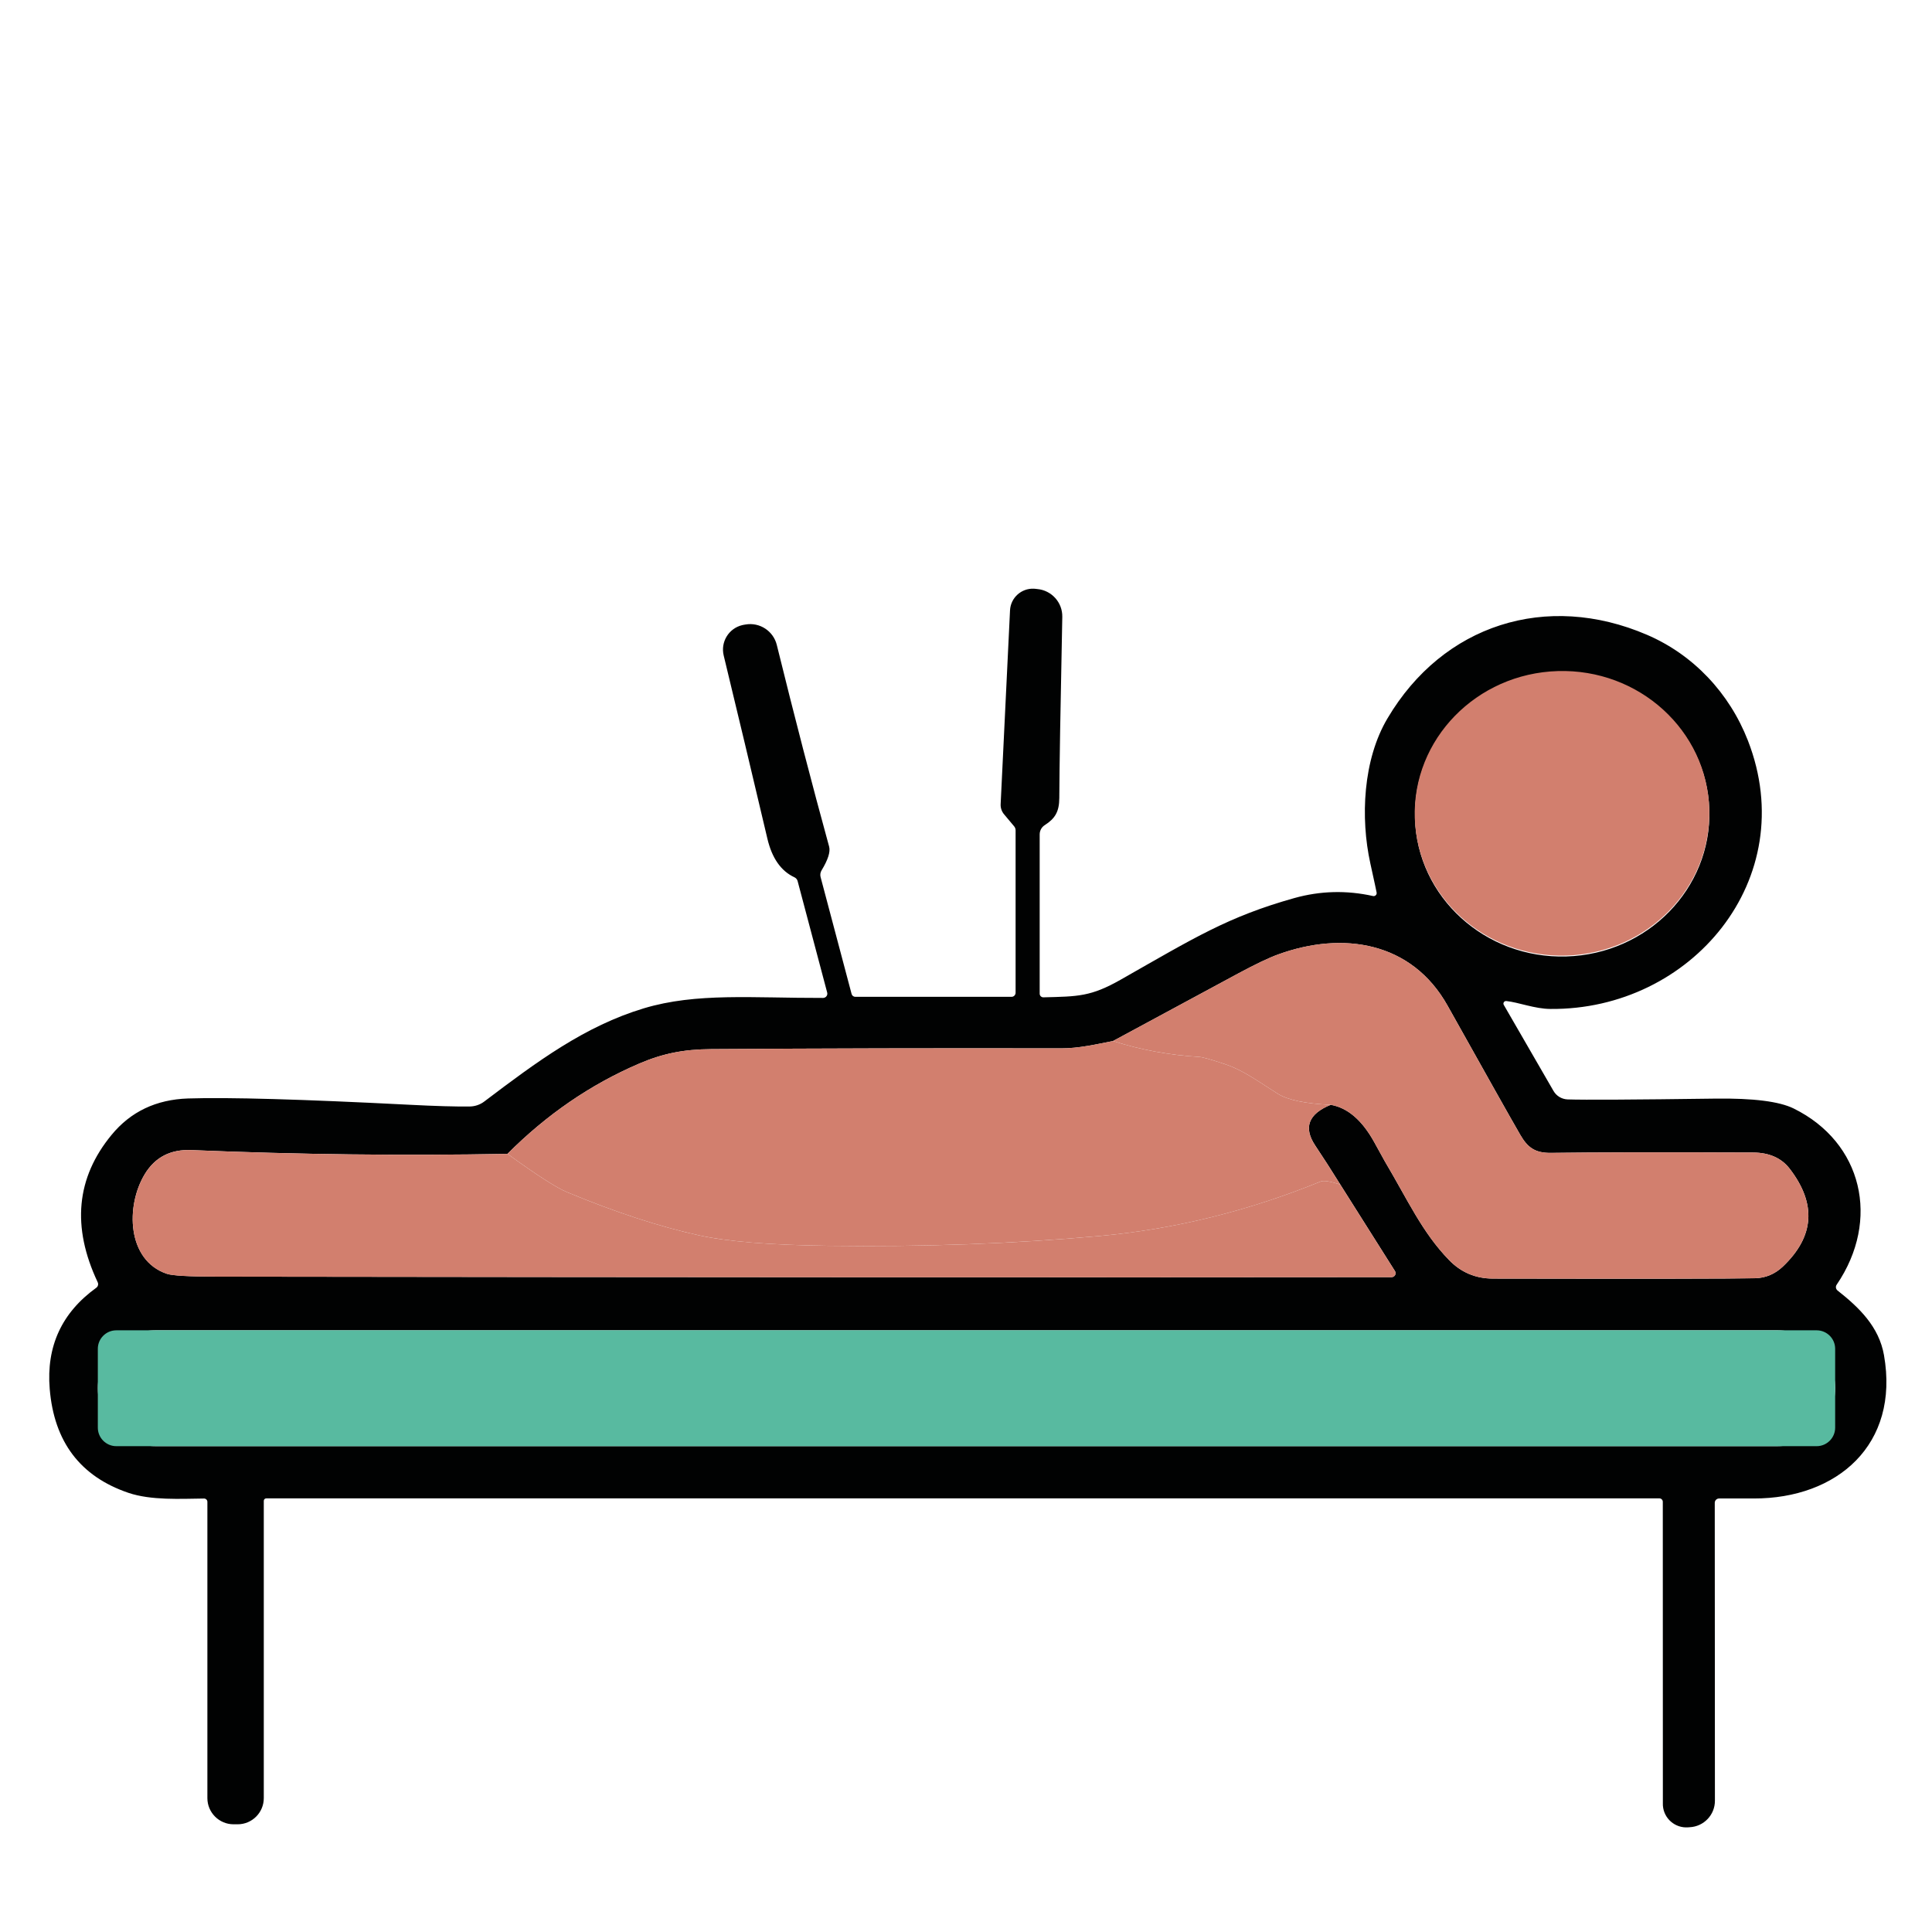 <?xml version="1.0" encoding="utf-8"?>
<!-- Generator: Adobe Illustrator 16.0.0, SVG Export Plug-In . SVG Version: 6.00 Build 0)  -->
<!DOCTYPE svg PUBLIC "-//W3C//DTD SVG 1.1//EN" "http://www.w3.org/Graphics/SVG/1.1/DTD/svg11.dtd">
<svg version="1.1" xmlns="http://www.w3.org/2000/svg" xmlns:xlink="http://www.w3.org/1999/xlink" x="0px" y="0px" width="88px"
	 height="88px" viewBox="0 0 88 88" enable-background="new 0 0 88 88" xml:space="preserve">
<g id="Calque_1" display="none">
	<path display="inline" fill="#010202" d="M49.952,13.904c0,4.929-3.997,8.925-8.926,8.925c-4.928,0-8.924-3.996-8.924-8.925
		c0-4.929,3.996-8.924,8.924-8.924l0,0C45.955,4.979,49.952,8.975,49.952,13.904L49.952,13.904z M39.999,7.759
		c-3.352,0.549-5.617,3.748-5.062,7.146c0.557,3.398,3.725,5.706,7.077,5.158c3.353-0.549,5.616-3.748,5.06-7.146
		C46.52,9.519,43.351,7.21,39.999,7.759z"/>
	
		<ellipse transform="matrix(-0.987 0.162 -0.162 -0.987 83.721 21.01)" display="inline" fill="#D27F6E" cx="41.006" cy="13.911" rx="6.149" ry="6.234"/>
	<path display="inline" fill="#010202" d="M69.029,56.354c-0.045-0.028-0.104-0.019-0.133,0.026
		c-0.019,0.025-0.021,0.057-0.01,0.086l1.709,5.221c0.046,0.143,0.177,0.24,0.325,0.24c4.71-0.004,8.113-0.002,10.211,0.003
		c2.653,0.008,4.214,1.959,4.304,4.486c0.061,1.87,0,3.313-1.363,4.628c-1.128,1.089-2.45,1.567-3.966,1.434
		c-0.063-0.004-0.116,0.04-0.121,0.101c0,0.005-0.002,0.008-0.002,0.011v9.437c0,0.683-0.551,1.233-1.231,1.233l0,0h-0.179
		c-0.688,0-1.246-0.559-1.246-1.246l0,0v-9.351c0-0.088-0.071-0.157-0.158-0.157l0,0h-3.163c-0.178,0-0.325,0.138-0.336,0.314
		c-0.151,2.304-1.163,3.974-3.034,5.012c-1.288,0.716-2.581,0.866-3.881,0.456c-2.745-0.863-3.843-3.029-4.97-5.628
		c-0.05-0.107-0.158-0.178-0.277-0.178H12.053c-0.065,0-0.118,0.053-0.118,0.117l0,0v9.401c0,0.685-0.554,1.237-1.235,1.237h-0.115
		c-0.684,0-1.239-0.553-1.239-1.237v-9.338c0-0.094-0.077-0.171-0.172-0.171l0,0h-2.48c-0.077,0-0.152-0.009-0.226-0.023
		c-1.666-0.381-2.844-1.244-3.534-2.587c-0.348-0.677-0.511-2.103-0.493-4.277c0.029-3.624,0.051-5.687,0.067-6.178
		c0.175-5.821,5.005-9.556,10.649-9.579c0.107-0.002,0.193-0.086,0.192-0.192c0-0.012-0.001-0.022-0.003-0.035
		c-0.048-0.264-0.115-0.56-0.204-0.882c-0.58-2.155-0.289-4.723,0.368-6.492c0.993-2.661,2.335-6.067,4.027-10.216
		c0.785-1.927,1.604-3.634,2.457-5.121c2.673-4.658,7.491-7.203,12.681-5.373c2.109,0.745,3.882,1.988,5.32,3.73
		c2.875,3.486,5.652,6.89,8.329,10.209c0.352,0.435,0.813,0.741,1.387,0.918c2.908,0.908,5.118,1.644,6.634,2.208
		c2.97,1.1,4.766,4.316,2.983,7.223c-0.054,0.086-0.026,0.198,0.062,0.252c0.021,0.013,0.044,0.021,0.066,0.024
		c3.005,0.46,5.714,1.601,7.728,3.935c0.053,0.066,0.147,0.075,0.214,0.023c0.042-0.038,0.063-0.093,0.054-0.146
		c-0.91-5.145,3.324-10.284,8.484-10.521c3.068-0.142,6.122,1.09,7.908,3.551c2.293,3.155,2.666,7.411,0.495,10.685
		C79.269,58.255,73.714,59.292,69.029,56.354z M33.271,38.051l-2.903-3.452c-0.44-0.526-0.401-1.302,0.091-1.779l0.051-0.044
		c0.443-0.446,1.165-0.444,1.61,0c0.026,0.025,0.051,0.052,0.073,0.081c2.273,2.76,4.278,5.231,6.015,7.413
		c1.391,1.741,2.495,2.675,4.463,3.256c3.062,0.91,6.137,1.751,9.227,2.525c1.295,0.326,2.295-0.014,3.003-1.017
		c1.463-2.076-0.492-3.948-2.395-4.502c-1.835-0.536-3.602-1.072-5.303-1.61c-1.208-0.383-2.063-0.881-2.565-1.496
		c-2.753-3.386-5.013-6.172-6.78-8.36c-1.56-1.931-2.601-3.113-3.125-3.55c-1.931-1.606-4.942-2.545-7.366-1.783
		c-2.906,0.918-4.874,3.456-6.086,6.214c-1.179,2.688-2.799,6.67-4.86,11.945c-1.001,2.559-1.08,5.133-0.233,7.725
		c0.052,0.161,0.204,0.269,0.375,0.265L27.826,49.6c0.271-0.004,0.516-0.165,0.631-0.413l4.887-10.585
		C33.429,38.421,33.4,38.206,33.271,38.051z M35.35,40.785c-0.045-0.06-0.129-0.072-0.189-0.029
		c-0.016,0.011-0.028,0.025-0.038,0.043c-1.484,2.706-2.743,5.529-3.772,8.468c-0.024,0.07,0.014,0.146,0.082,0.171
		c0.021,0.007,0.042,0.008,0.063,0.004c1.845-0.289,3.276-0.604,4.293-0.942c4.102-1.356,6.29-2.077,6.565-2.162
		c0.102-0.028,0.163-0.134,0.135-0.236c-0.021-0.082-0.094-0.141-0.18-0.143C39.329,45.773,36.933,42.986,35.35,40.785z
		 M81.321,48.673c0-3.729-3.023-6.753-6.754-6.753s-6.755,3.024-6.755,6.753l0,0c0,3.729,3.024,6.755,6.755,6.755l0,0
		C78.298,55.428,81.321,52.402,81.321,48.673z M57.006,61.66l-1.561-3.537c-0.27-0.609,0-1.323,0.605-1.603l0.108-0.051
		c0.566-0.287,1.26-0.059,1.547,0.51c0.012,0.022,0.022,0.045,0.032,0.068c2.261,5.272,4.598,10.569,7.006,15.886
		c0.454,0.999,0.945,1.711,1.478,2.136c1.454,1.146,3.013,1.111,4.21-0.245c1.069-1.208,0.457-3.929-0.013-5.465
		c-1.579-5.185-2.742-8.806-3.486-10.864c-0.816-2.251-1.508-3.865-2.084-4.847c-1.889-3.228-4.792-4.947-8.714-5.16
		c-0.541-0.03-1.897,0.021-4.07,0.151c-0.073,0.004-0.148-0.002-0.223-0.017l-4.665-1.006c-0.478-0.104-0.979-0.069-1.438,0.098
		c-3.78,1.381-7.613,2.613-11.499,3.702c-2.17,0.609-4.274,0.78-6.359,0.775c-3.976-0.006-8.839,0.058-14.588,0.193
		c-4.732,0.112-8.111,2.634-8.138,7.713c-0.005,0.599,0.004,1.168,0.026,1.708c0.004,0.086,0.076,0.154,0.163,0.154H56.81
		c0.117,0,0.214-0.093,0.215-0.211C57.024,61.72,57.02,61.688,57.006,61.66z M5.148,64.625c-0.066,1.537-0.06,2.678,0.017,3.425
		c0.126,1.223,0.756,1.833,1.89,1.832c19.975-0.024,37.724-0.021,53.245,0.012c0.101-0.003,0.182-0.083,0.181-0.182
		c0-0.024-0.006-0.05-0.017-0.073l-2.127-4.815c-0.078-0.181-0.256-0.297-0.454-0.297H5.249C5.194,64.526,5.15,64.568,5.148,64.625z
		 M71.576,64.739l1.614,4.942c0.043,0.128,0.164,0.216,0.3,0.216c2.847-0.009,5.14-0.013,6.877-0.016
		c1.383,0,2.328-0.446,2.387-1.859c0.069-1.558,0.234-3.496-1.555-3.493c-3.894,0.005-7.046-0.005-9.448-0.029
		c-0.101-0.001-0.183,0.079-0.184,0.18C71.567,64.699,71.571,64.72,71.576,64.739z"/>
	<path display="inline" fill="#D27F6E" d="M33.345,38.602l-4.887,10.585c-0.115,0.248-0.36,0.409-0.631,0.413l-11.263,0.282
		c-0.17,0.004-0.323-0.104-0.375-0.265c-0.847-2.592-0.769-5.167,0.233-7.725c2.061-5.275,3.681-9.257,4.86-11.945
		c1.212-2.758,3.18-5.296,6.086-6.214c2.424-0.762,5.435,0.177,7.366,1.783c0.524,0.437,1.565,1.619,3.125,3.55
		c1.767,2.188,4.027,4.974,6.78,8.36c0.503,0.615,1.357,1.113,2.565,1.496c1.701,0.538,3.468,1.074,5.303,1.61
		c1.902,0.554,3.857,2.427,2.395,4.502c-0.708,1.003-1.708,1.343-3.003,1.017c-3.09-0.774-6.165-1.616-9.227-2.525
		c-1.968-0.581-3.072-1.515-4.463-3.256c-1.736-2.182-3.742-4.652-6.015-7.413c-0.402-0.486-1.119-0.555-1.603-0.155
		c-0.028,0.024-0.055,0.048-0.081,0.074l-0.051,0.044c-0.493,0.477-0.532,1.253-0.091,1.779l2.903,3.452
		C33.4,38.206,33.429,38.421,33.345,38.602z"/>
	<circle display="inline" fill="#58BAA0" cx="74.567" cy="48.674" r="6.754"/>
	<path display="inline" fill="#58BAA0" d="M56.81,61.961H5.344c-0.087,0-0.158-0.068-0.163-0.154
		c-0.022-0.54-0.031-1.109-0.026-1.708c0.026-5.079,3.406-7.601,8.138-7.713c5.75-0.136,10.612-0.199,14.588-0.193
		c2.085,0.005,4.188-0.166,6.359-0.775c3.886-1.089,7.718-2.321,11.499-3.702c0.46-0.167,0.961-0.202,1.438-0.098l4.665,1.006
		c0.074,0.015,0.149,0.021,0.223,0.017c2.173-0.131,3.529-0.182,4.07-0.151c3.922,0.213,6.825,1.933,8.714,5.16
		c0.576,0.981,1.268,2.596,2.084,4.847c0.744,2.059,1.907,5.68,3.486,10.864c0.47,1.536,1.082,4.257,0.013,5.465
		c-1.197,1.356-2.756,1.392-4.21,0.245c-0.532-0.425-1.023-1.137-1.478-2.136c-2.408-5.316-4.745-10.613-7.006-15.886
		c-0.252-0.586-0.929-0.859-1.512-0.609c-0.023,0.011-0.047,0.021-0.067,0.031l-0.108,0.051c-0.605,0.279-0.875,0.993-0.605,1.603
		l1.561,3.537c0.047,0.107,0.001,0.233-0.106,0.282C56.871,61.956,56.84,61.961,56.81,61.961z"/>
	<path display="inline" fill="#223D4B" d="M5.148,64.625c0.002-0.057,0.046-0.099,0.101-0.099h52.634
		c0.198,0,0.376,0.116,0.454,0.297l2.127,4.815c0.041,0.09,0,0.198-0.091,0.238c-0.024,0.01-0.047,0.017-0.073,0.017
		c-15.521-0.032-33.271-0.036-53.245-0.012c-1.134,0.001-1.764-0.609-1.89-1.832C5.088,67.303,5.082,66.162,5.148,64.625z"/>
	<path display="inline" fill="#223D4B" d="M71.576,64.739c-0.031-0.096,0.021-0.199,0.115-0.23c0.02-0.007,0.04-0.009,0.06-0.009
		c2.402,0.024,5.555,0.034,9.448,0.029c1.789-0.003,1.624,1.936,1.555,3.493c-0.059,1.413-1.004,1.859-2.387,1.859
		c-1.737,0.003-4.03,0.007-6.877,0.016c-0.136,0-0.257-0.088-0.3-0.216L71.576,64.739z"/>
</g>
<g id="Calque_2" display="none">
	<path display="inline" fill="#010202" d="M80.725,79.393c-1.822-3.162-3.736-6.214-5.739-9.153
		c-0.867-1.282-1.005-2.064-0.732-3.475c0.455-2.346,0.739-4.379,0.848-6.096c0.068-1.09-0.148-2.145-0.652-3.165
		c-2.1-4.258-3.333-6.809-3.697-7.658c-0.244-0.565-0.788-0.943-1.401-0.972l-0.633-0.033c-0.411-0.02-0.761,0.299-0.78,0.712
		c-0.008,0.141,0.025,0.283,0.1,0.408l3.66,6.336c0.355,0.615,0.145,1.402-0.47,1.76c-0.036,0.021-0.074,0.04-0.112,0.057
		l-0.162,0.071c-0.686,0.302-1.486,0.018-1.831-0.648c-1.545-3.006-3.116-5.952-4.718-8.837c-0.619-1.12-1.883-4.045-3.437-3.683
		c-0.368,0.085-0.608,0.411-0.536,0.725c0.07,0.303,0.221,0.668,0.45,1.091c1.2,2.214,2.674,4.714,4.42,7.508
		c0.4,0.636,0.208,1.475-0.43,1.876l-0.082,0.053c-0.592,0.395-1.393,0.236-1.786-0.354c-0.013-0.021-0.027-0.043-0.041-0.065
		L56.79,45.271c-0.25-0.428-0.798-0.577-1.23-0.332l-0.062,0.039c-0.495,0.311-0.658,0.959-0.366,1.471l5.924,10.305
		c0.351,0.606,0.142,1.385-0.465,1.734c-0.008,0.005-0.015,0.009-0.022,0.013l-0.068,0.04c-0.683,0.388-1.551,0.146-1.939-0.538
		c0-0.001,0-0.002-0.001-0.003l-5.218-9.31c-0.257-0.457-0.837-0.62-1.298-0.36c-0.09,0.05-0.172,0.115-0.242,0.19l-0.014,0.016
		c-0.503,0.605-0.569,1.46-0.165,2.133l5.658,9.408c0.379,0.628,0.178,1.447-0.452,1.826l-0.011,0.006
		c-0.691,0.405-1.577,0.176-1.984-0.509l-4.535-7.597c-0.135-0.224-0.425-0.297-0.649-0.163c-0.082,0.049-0.146,0.12-0.188,0.207
		l-0.176,0.38c-0.214,0.463-0.175,1.003,0.104,1.428c3.089,4.75,5.215,8.01,6.38,9.771c0.965,1.459,1.819,2.574,2.56,3.34
		c1.43,1.486,3.321,2.324,5.21,3.023c0.188,0.067,0.359,0.176,0.502,0.319c0.335,0.329,0.558,0.588,0.671,0.773
		c2.04,3.359,4.088,6.664,6.146,9.919c0.193,0.797,0.055,1.328-0.419,1.595c-0.902,0.514-1.643,0.309-2.219-0.612
		c-2.322-3.713-4.18-6.723-5.577-9.028c-0.173-0.287-0.437-0.507-0.748-0.628c-1.633-0.635-3.144-1.472-4.533-2.517
		c-0.048-0.036-0.117-0.028-0.156,0.021c-0.016,0.021-0.023,0.051-0.021,0.079c0.277,4.804,0.552,8.865,0.824,12.185
		c0.079,0.958-0.563,1.795-1.568,1.672c-0.519-0.064-0.897-0.38-1.137-0.943c-0.408-5.367-0.766-10.664-1.073-15.889
		c-0.032-0.534-0.205-1.044-0.521-1.527c-2.645-4.063-4.703-7.179-6.175-9.348c-1.378-2.028-1.837-4.49,0.23-6.177
		c0.562-0.461,0.855-0.696,0.879-0.704c0.104-0.031,0.168-0.141,0.144-0.249c-0.023-0.111-0.05-0.367-0.075-0.773
		c-0.148-2.479,0.917-4.006,3.197-4.577c0.131-0.033,0.243-0.114,0.311-0.227c0.033-0.048,0.086-0.193,0.159-0.434
		c0.546-1.748,2.4-3.165,4.295-2.736c0.593,0.135,1.27,0.423,2.03,0.869c0.153,0.091,0.346,0.09,0.5-0.003
		c1.289-0.785,2.56-0.879,3.81-0.284c0.793,0.372,1.476,1.274,2.031,1.854c0.044,0.047,0.118,0.047,0.164,0.003
		c0.027-0.029,0.04-0.07,0.031-0.109c-1.387-5.631-3.988-10.23-10.109-11.577c-3.462-0.761-5.494-1.166-6.097-1.214
		c-1.585-0.128-2.696-0.405-3.333-0.829c-2.44-1.628-2.429-3.738-2.49-6.516c-0.019-0.713,0.406-1.216,0.964-1.561
		c2.609-1.597,4.727-3.57,5.235-6.667c0.548-3.328-0.28-6.142-2.483-8.443c-2.332-2.438-5.849-3.592-9.142-2.591
		c-5.061,1.535-7.615,6-6.765,11.141c0.474,2.872,2.087,5.112,4.837,6.725c1.626,0.946,0.74,4.793,0.125,6.225
		c-0.555,1.298-1.628,2.065-3.221,2.3c-2.627,0.384-5.005,0.813-7.134,1.284c-4.284,0.948-8.791,4.467-10.043,8.615
		c-1.452,4.812-2.637,9.276-3.552,13.4c-0.687,3.08-1.41,7.643-2.171,13.688c-0.681,5.431-1.326,10.857-1.934,16.28
		c-0.347,0.942-0.951,1.209-1.812,0.8c-0.708-0.337-0.876-0.938-0.786-1.722c0.583-5.073,1.432-12.197,2.544-21.372
		c0.388-3.183,0.78-5.378,1.177-6.589c0.01-0.03,0.971-3.953,2.881-11.772c0.673-2.751,1.355-4.725,2.049-5.92
		c2.296-3.957,5.993-6.936,10.553-7.942c2.342-0.516,4.777-0.97,7.306-1.362c2.082-0.324,2.268-2.226,2.035-3.973
		c-0.021-0.153-0.112-0.289-0.248-0.366c-3.696-2.075-5.601-6.57-5.382-10.722c0.219-4.241,2.034-7.502,5.443-9.782
		c3.657-2.45,8.766-2.625,12.553-0.326c2.92,1.776,5.02,4.561,5.765,7.887c1.099,4.908-1.118,10.614-5.815,12.947
		c-0.163,0.082-0.265,0.247-0.266,0.426c-0.007,1.661-0.075,3.628,2.026,3.927c2.208,0.307,5.86,0.917,9.15,1.818
		c6.474,1.773,10.224,8.2,10.93,14.266c0.024,0.198,0.031,0.468,0.018,0.812c-0.004,0.205,0.155,0.375,0.36,0.382
		c0.006,0,0.011,0,0.018,0c1.678-0.031,3.037,0.497,4.08,1.586c0.298,0.31,1.003,1.601,2.109,3.87
		c1.61,3.296,2.509,5.159,2.697,5.588c1.354,3.067,0.554,7.601-0.317,10.621c-0.074,0.252-0.035,0.522,0.104,0.743l6.207,9.789
		c0.102,0.158,0.123,0.355,0.061,0.533C82.849,80.193,81.967,80.416,80.725,79.393z"/>
	<path display="inline" fill="#D27F6E" d="M55.305,84.624l-30.242,0.04c0.526-3.89,0.977-7.746,1.353-11.569
		c0.159-1.606,0.182-3.197,0.072-4.77c-0.501-7.069-1.289-14.121-2.361-21.156c-0.105-0.694-0.729-1.189-1.432-1.137l-0.068,0.005
		c-0.668,0.032-1.183,0.602-1.15,1.271c0.002,0.033,0.005,0.065,0.009,0.097l0.668,5.051c0.042,0.333,0.011,0.671-0.09,0.989
		c-0.858,2.698-1.723,5.665-2.594,8.896c-1.385,5.155-2.907,12.491-4.564,22.007c-0.759,0.194-1.402,0.297-1.931,0.309
		c-1.349,0.03-3.031,0.006-5.045-0.079c0.607-5.423,1.252-10.85,1.934-16.28c0.762-6.045,1.485-10.607,2.171-13.688
		c0.916-4.124,2.1-8.589,3.552-13.4c1.252-4.148,5.759-7.667,10.043-8.615c2.129-0.471,4.507-0.9,7.134-1.284
		c1.593-0.235,2.667-1.002,3.221-2.3c0.615-1.432,1.501-5.279-0.125-6.225c-2.75-1.613-4.363-3.853-4.837-6.725
		c-0.85-5.142,1.704-9.606,6.765-11.141c3.293-1.001,6.81,0.154,9.142,2.591c2.203,2.301,3.031,5.115,2.483,8.443
		c-0.509,3.097-2.626,5.069-5.235,6.667c-0.559,0.345-0.983,0.848-0.964,1.561c0.061,2.777,0.05,4.888,2.49,6.516
		c0.637,0.423,1.748,0.7,3.333,0.829c0.603,0.048,2.635,0.453,6.097,1.214c6.121,1.346,8.723,5.945,10.109,11.577
		c0.015,0.062-0.022,0.123-0.086,0.138c-0.038,0.011-0.081-0.002-0.109-0.032c-0.556-0.58-1.238-1.482-2.031-1.854
		c-1.25-0.596-2.521-0.501-3.81,0.284c-0.154,0.093-0.347,0.094-0.5,0.003c-0.761-0.446-1.438-0.734-2.03-0.869
		c-1.895-0.429-3.749,0.988-4.295,2.736c-0.073,0.241-0.126,0.386-0.159,0.434c-0.067,0.112-0.18,0.193-0.311,0.227
		c-2.28,0.571-3.346,2.098-3.197,4.577c0.025,0.406,0.052,0.662,0.075,0.773c0.024,0.108-0.039,0.218-0.144,0.249
		c-0.023,0.008-0.317,0.243-0.879,0.704c-2.067,1.687-1.608,4.148-0.23,6.177c1.472,2.169,3.53,5.284,6.175,9.348
		c0.316,0.483,0.489,0.993,0.521,1.527C54.539,73.96,54.896,79.257,55.305,84.624z M40.85,39.071c0-0.877-0.711-1.589-1.589-1.589
		l0,0c-0.878,0-1.589,0.712-1.589,1.589c0,0.878,0.711,1.589,1.589,1.589l0,0C40.139,40.66,40.85,39.949,40.85,39.071L40.85,39.071z
		 M40.826,46.374c0-0.867-0.702-1.569-1.568-1.569c-0.867,0-1.569,0.702-1.569,1.569c0,0.864,0.702,1.567,1.569,1.567
		C40.124,47.941,40.826,47.238,40.826,46.374z M40.857,53.495c0-0.877-0.711-1.589-1.588-1.589l0,0c-0.879,0-1.59,0.712-1.59,1.589
		l0,0c0,0.879,0.711,1.591,1.59,1.591C40.146,55.086,40.857,54.374,40.857,53.495L40.857,53.495z M40.84,60.891
		c0-0.865-0.702-1.566-1.568-1.566c-0.866,0-1.568,0.701-1.568,1.566l0,0c0,0.866,0.702,1.568,1.568,1.568l0,0
		C40.138,62.459,40.84,61.757,40.84,60.891z M39.719,66.771c-0.84-0.22-1.706,0.312-1.935,1.185s0.265,1.761,1.106,1.981l0,0
		c0.838,0.222,1.705-0.31,1.935-1.185C41.054,67.879,40.559,66.992,39.719,66.771L39.719,66.771z M40.922,75.431
		c0-0.873-0.707-1.579-1.579-1.579c-0.872,0-1.579,0.706-1.579,1.579c0,0.872,0.707,1.579,1.579,1.579l0,0
		C40.215,77.01,40.922,76.303,40.922,75.431L40.922,75.431z"/>
	<circle display="inline" fill="#010202" cx="39.261" cy="39.071" r="1.589"/>
	<circle display="inline" fill="#010202" cx="39.258" cy="46.373" r="1.568"/>
	<path display="inline" fill="#58BAA0" d="M80.725,79.393c-0.625,0.292-1.269,0.546-1.932,0.765
		c-0.871,0.285-1.524,0.513-1.962,0.684c-1.932,0.765-3.921,1.416-5.972,1.961c-2.059-3.255-4.106-6.56-6.146-9.919
		c-0.113-0.186-0.336-0.444-0.671-0.773c-0.143-0.144-0.313-0.252-0.502-0.319c-1.889-0.699-3.78-1.537-5.21-3.023
		c-0.74-0.766-1.595-1.881-2.56-3.34c-1.165-1.762-3.291-5.021-6.38-9.771c-0.279-0.425-0.318-0.965-0.104-1.428l0.176-0.38
		c0.111-0.238,0.393-0.341,0.63-0.23c0.086,0.042,0.158,0.106,0.207,0.187l4.535,7.597c0.407,0.685,1.293,0.914,1.984,0.509
		l0.011-0.006c0.63-0.379,0.831-1.198,0.452-1.826l-5.658-9.408c-0.404-0.673-0.338-1.527,0.165-2.133l0.014-0.016
		c0.354-0.391,0.956-0.421,1.346-0.07c0.078,0.068,0.144,0.148,0.194,0.24L58.56,58c0.385,0.685,1.252,0.929,1.938,0.544
		c0-0.002,0.003-0.003,0.003-0.003l0.068-0.04c0.615-0.337,0.838-1.11,0.501-1.726c-0.005-0.007-0.008-0.015-0.014-0.021
		l-5.924-10.305c-0.292-0.512-0.129-1.16,0.366-1.471l0.062-0.039c0.433-0.246,0.98-0.097,1.23,0.332l6.172,10.579
		c0.354,0.612,1.145,0.82,1.758,0.461c0.023-0.014,0.048-0.026,0.069-0.042l0.082-0.053c0.638-0.401,0.83-1.24,0.43-1.876
		c-1.746-2.794-3.22-5.294-4.42-7.508c-0.229-0.423-0.38-0.788-0.45-1.091c-0.072-0.313,0.168-0.64,0.536-0.725
		c1.554-0.362,2.817,2.563,3.437,3.683c1.602,2.885,3.173,5.831,4.718,8.837c0.345,0.666,1.146,0.95,1.831,0.648l0.162-0.071
		c0.647-0.294,0.933-1.058,0.641-1.704c-0.021-0.037-0.039-0.073-0.059-0.112l-3.66-6.336c-0.207-0.355-0.085-0.813,0.271-1.021
		c0.125-0.071,0.268-0.106,0.41-0.1l0.633,0.033c0.613,0.028,1.157,0.406,1.401,0.972c0.364,0.85,1.598,3.4,3.697,7.658
		c0.504,1.021,0.721,2.075,0.652,3.165c-0.108,1.717-0.393,3.75-0.848,6.096c-0.272,1.41-0.135,2.192,0.732,3.475
		C76.988,73.179,78.902,76.23,80.725,79.393z"/>
	<path display="inline" fill="#010202" d="M25.063,84.664c-0.149,0.353-0.39,0.612-0.726,0.774
		c-0.346,0.166-0.684,0.182-1.012,0.043c-1.177-0.498-0.925-1.644-0.779-2.847c0.515-4.289,0.936-8.084,1.261-11.389
		c0.083-0.843,0.065-1.966-0.036-2.992c-0.337-3.403-0.537-5.934-0.599-7.59c-0.009-0.206-0.041-0.373-0.093-0.498
		c-0.019-0.048-0.071-0.073-0.121-0.056c-0.031,0.011-0.053,0.038-0.06,0.07c-1.93,7.626-3.663,15.646-5.199,24.063
		c-0.309,1.698-2.282,1.79-2.795,0.104c1.657-9.516,3.179-16.852,4.564-22.007c0.871-3.23,1.736-6.197,2.594-8.896
		c0.102-0.318,0.132-0.656,0.09-0.989l-0.668-5.051c-0.087-0.662,0.38-1.272,1.043-1.361c0.033-0.003,0.065-0.006,0.098-0.007
		l0.068-0.005c0.703-0.053,1.327,0.442,1.432,1.137c1.072,7.035,1.859,14.087,2.361,21.156c0.11,1.572,0.087,3.163-0.072,4.77
		C26.04,76.918,25.589,80.774,25.063,84.664z"/>
	<circle display="inline" fill="#010202" cx="39.269" cy="53.496" r="1.59"/>
	<circle display="inline" fill="#010202" cx="39.272" cy="60.892" r="1.567"/>
	
		<ellipse transform="matrix(-0.967 -0.254 0.254 -0.967 59.995 144.44)" display="inline" fill="#010202" cx="39.304" cy="68.354" rx="1.572" ry="1.636"/>
	<circle display="inline" fill="#010202" cx="39.344" cy="75.431" r="1.579"/>
</g>
<g id="Calque_3">
	<path fill="#010202" d="M68.608,45.596c-0.064-0.008-0.122,0.041-0.129,0.105c-0.002,0.025,0.003,0.048,0.016,0.07l2.265,3.92
		c0.132,0.23,0.376,0.376,0.644,0.386c0.764,0.025,3.01,0.013,6.739-0.037c1.715-0.022,2.898,0.128,3.553,0.449
		c3.141,1.547,3.966,5.079,1.964,8.024c-0.063,0.087-0.044,0.204,0.041,0.271c0.984,0.775,1.884,1.646,2.112,2.942
		c0.716,4.076-2.131,6.535-5.93,6.528c-0.852-0.002-1.377-0.002-1.579,0c-0.11,0-0.199,0.089-0.199,0.198l0.007,13.567
		c0.003,0.646-0.506,1.179-1.153,1.209l-0.071,0.005c-0.588,0.043-1.101-0.398-1.145-0.986c-0.002-0.027-0.002-0.054-0.002-0.079
		l-0.003-13.763c0-0.086-0.07-0.156-0.158-0.156H12.128c-0.062,0-0.113,0.049-0.113,0.112l0,0v13.542
		c0,0.657-0.532,1.191-1.19,1.191H10.64c-0.66,0-1.194-0.535-1.194-1.193l0,0V68.407c0-0.084-0.068-0.151-0.154-0.151
		c-1.058,0.011-2.408,0.092-3.445-0.26c-2.19-0.746-3.385-2.323-3.583-4.737c-0.159-1.935,0.548-3.468,2.123-4.604
		c0.078-0.057,0.105-0.163,0.063-0.251c-1.191-2.522-0.979-4.759,0.634-6.714c0.869-1.056,2.028-1.607,3.478-1.656
		c1.84-0.059,5.195,0.036,10.065,0.285c1.211,0.063,2.137,0.089,2.78,0.08c0.237-0.006,0.465-0.084,0.653-0.228
		c2.412-1.826,4.579-3.433,7.264-4.243c2.399-0.722,4.947-0.465,8.166-0.474c0.107-0.001,0.195-0.088,0.194-0.195
		c0-0.015-0.002-0.032-0.006-0.047l-1.347-5.078c-0.02-0.076-0.071-0.139-0.142-0.173c-0.616-0.285-1.028-0.874-1.237-1.768
		c-0.707-2.999-1.368-5.776-1.988-8.333c-0.15-0.615,0.225-1.235,0.838-1.385c0.025-0.005,0.05-0.012,0.075-0.016l0.079-0.013
		c0.646-0.113,1.269,0.294,1.426,0.93c0.808,3.279,1.603,6.342,2.384,9.187c0.064,0.236-0.051,0.598-0.346,1.083
		c-0.054,0.09-0.07,0.199-0.044,0.301l1.413,5.326c0.02,0.076,0.088,0.13,0.167,0.131h7.119c0.103,0,0.184-0.085,0.184-0.187l0,0
		v-7.397c0-0.067-0.024-0.131-0.066-0.182l-0.458-0.546c-0.109-0.129-0.166-0.296-0.157-0.465l0.427-8.822
		c0.026-0.574,0.513-1.017,1.088-0.991c0.024,0.001,0.051,0.004,0.077,0.007l0.071,0.008c0.657,0.057,1.159,0.613,1.145,1.27
		c-0.086,4.18-0.131,6.931-0.136,8.248c-0.004,0.63-0.194,0.935-0.663,1.237c-0.144,0.09-0.231,0.251-0.231,0.424v7.252
		c0,0.092,0.073,0.167,0.167,0.167c0,0,0.001,0,0.002,0c1.583-0.04,2.158-0.03,3.524-0.806c3.357-1.908,4.877-2.864,7.905-3.715
		c1.181-0.33,2.377-0.362,3.586-0.093c0.074,0.017,0.146-0.03,0.162-0.103c0.003-0.014,0.004-0.031,0.003-0.046
		c-0.011-0.062-0.104-0.506-0.287-1.332c-0.459-2.082-0.337-4.735,0.783-6.616c2.529-4.274,7.242-5.766,11.814-3.803
		c2.115,0.908,3.756,2.653,4.601,4.821c2.454,6.31-2.59,12.28-8.994,12.222C69.91,45.954,69.167,45.652,68.608,45.596z
		 M77.858,36.889c-0.106-3.577-3.194-6.386-6.896-6.277c-3.7,0.11-6.616,3.099-6.511,6.676l0,0c0.107,3.576,3.193,6.387,6.896,6.277
		C75.049,43.455,77.962,40.465,77.858,36.889z M50.695,47.418c-0.783,0.151-1.561,0.336-2.361,0.333
		c-5.599-0.011-10.913,0.001-15.941,0.035c-1.25,0.009-2.205,0.198-3.286,0.662c-2.208,0.948-4.206,2.317-5.992,4.108
		c-4.751,0.09-9.549,0.031-14.394-0.172c-0.948-0.042-1.657,0.322-2.126,1.095c-0.879,1.447-0.816,3.922,0.999,4.538
		c0.251,0.087,1.015,0.13,2.289,0.131c22.257,0.03,40.091,0.038,53.502,0.023c0.1-0.001,0.182-0.082,0.182-0.181
		c0-0.033-0.009-0.067-0.029-0.096l-2.491-3.944c-0.383-0.618-0.761-1.206-1.135-1.766c-0.553-0.825-0.319-1.446,0.699-1.862
		c0.773,0.132,1.438,0.706,1.995,1.721c0.304,0.551,0.46,0.834,0.468,0.848c1.062,1.791,1.699,3.231,2.925,4.498
		c0.544,0.564,1.213,0.849,2.003,0.849c6.87,0.013,10.849,0.007,11.938-0.016c0.479-0.011,0.903-0.188,1.266-0.531
		c1.442-1.372,1.545-2.859,0.308-4.463c-0.375-0.483-0.928-0.727-1.659-0.732c-4.172-0.016-7.234-0.012-9.186,0.016
		c-0.754,0.014-1.09-0.244-1.43-0.835c-0.427-0.737-1.527-2.696-3.303-5.869c-1.628-2.909-4.759-3.412-7.727-2.331
		c-0.426,0.155-1.03,0.444-1.815,0.866C54.515,45.356,52.615,46.381,50.695,47.418z M83.589,63.209c0-1.445-1.172-2.615-2.616-2.615
		l0,0h-73.9c-1.445,0-2.616,1.17-2.616,2.615l0,0v0.044c0,1.445,1.171,2.617,2.616,2.617l0,0h73.9c1.444,0,2.616-1.172,2.616-2.617
		l0,0V63.209z"/>
	
		<ellipse transform="matrix(-0.03 -1 1 -0.03 36.195 109.312)" fill="#D27F6E" cx="71.154" cy="37.088" rx="6.479" ry="6.707"/>
	<path fill="#D27F6E" d="M60.61,50.323c-1.15-0.053-1.952-0.22-2.401-0.5c-0.839-0.524-1.549-1.058-2.359-1.334
		c-0.661-0.224-1.071-0.341-1.229-0.349c-1.357-0.082-2.667-0.322-3.926-0.723c1.92-1.037,3.819-2.062,5.698-3.075
		c0.785-0.422,1.39-0.711,1.815-0.866c2.968-1.081,6.099-0.578,7.727,2.331c1.775,3.173,2.876,5.132,3.303,5.869
		c0.34,0.591,0.676,0.849,1.43,0.835c1.951-0.027,5.014-0.031,9.186-0.016c0.731,0.006,1.284,0.249,1.659,0.732
		c1.237,1.604,1.135,3.091-0.308,4.463c-0.362,0.343-0.786,0.521-1.266,0.531c-1.09,0.022-5.068,0.028-11.938,0.016
		c-0.79,0-1.459-0.284-2.003-0.849c-1.226-1.267-1.863-2.707-2.925-4.498c-0.008-0.014-0.164-0.297-0.468-0.848
		C62.049,51.029,61.384,50.455,60.61,50.323z"/>
	<path fill="#D27F6E" d="M50.695,47.418c1.259,0.4,2.568,0.641,3.926,0.723c0.157,0.008,0.567,0.125,1.229,0.349
		c0.811,0.276,1.521,0.81,2.359,1.334c0.449,0.28,1.251,0.447,2.401,0.5c-1.019,0.416-1.252,1.037-0.699,1.862
		c0.374,0.56,0.752,1.147,1.135,1.766c-0.462-0.146-0.757-0.191-0.886-0.138c-3.307,1.345-6.658,2.173-10.062,2.482
		C46.2,56.65,42.067,56.8,37.7,56.743c-2.613-0.033-4.561-0.19-5.844-0.472c-1.815-0.397-3.826-1.055-6.031-1.972
		c-0.483-0.202-1.387-0.782-2.71-1.743c1.786-1.791,3.784-3.16,5.992-4.108c1.081-0.464,2.036-0.653,3.286-0.662
		c5.028-0.034,10.343-0.046,15.941-0.035C49.135,47.754,49.912,47.569,50.695,47.418z"/>
	<path fill="#D27F6E" d="M23.115,52.557c1.323,0.961,2.227,1.541,2.71,1.743c2.205,0.917,4.215,1.574,6.031,1.972
		c1.283,0.281,3.231,0.438,5.844,0.472c4.368,0.057,8.5-0.093,12.399-0.447c3.403-0.31,6.755-1.138,10.062-2.482
		c0.129-0.054,0.424-0.008,0.886,0.138l2.491,3.944c0.055,0.083,0.029,0.194-0.056,0.248c-0.028,0.018-0.063,0.027-0.097,0.028
		c-13.411,0.015-31.245,0.007-53.502-0.023c-1.274-0.001-2.038-0.044-2.289-0.131c-1.815-0.616-1.878-3.091-0.999-4.538
		c0.47-0.772,1.178-1.137,2.126-1.095C13.565,52.588,18.364,52.646,23.115,52.557z"/>
	<path fill="#58BAA0" d="M5.298,60.594h77.447c0.466,0,0.844,0.377,0.844,0.842v3.592c0,0.465-0.378,0.843-0.844,0.843H5.298
		c-0.465,0-0.842-0.378-0.842-0.843v-3.592C4.456,60.971,4.833,60.594,5.298,60.594z"/>
</g>
<g id="Calque_4" display="none">
	<g display="inline">
		<path fill="#58BAA0" stroke="#000000" stroke-width="2.5" stroke-miterlimit="10" d="M61.874,82.554
			c0,5.134-35.762,5.134-35.762,0V37.078c0-4.016,3.375-7.273,7.539-7.273h20.69c4.16,0,7.54,3.257,7.54,7.273L61.874,82.554z"/>
		
			<path fill="#58BAA0" stroke="#000000" stroke-width="2.5" stroke-linecap="round" stroke-linejoin="round" stroke-miterlimit="10" d="
			M57.489,31.117v-8.698c0,1.789-6.048,3.24-13.499,3.24s-13.496-1.451-13.496-3.24v8.698"/>
		<path fill="#D37F6E" stroke="#000000" stroke-width="2.5" stroke-linejoin="round" stroke-miterlimit="10" d="M32.868,18.421
			l-0.332-1.893L30.54,4.983H57.44l-1.995,11.545l-0.331,1.893l-1.719,9.917c0,2.486-18.813,2.486-18.813,0l-1.717-9.917"/>
		
			<ellipse fill="#D37F6E" stroke="#000000" stroke-width="2.5" stroke-miterlimit="10" cx="43.991" cy="4.978" rx="13.447" ry="2.662"/>
		<g>
			<path fill="#F8B89B" d="M57.548,60.153c1.708,0,3.094,1.387,3.094,3.095c0,1.706-1.386,3.094-3.094,3.094
				s-3.094-1.388-3.094-3.094C54.454,61.54,55.84,60.153,57.548,60.153z"/>
			<path fill="#FBD8CB" d="M56.845,60.633c0.769-0.142,1.479,0.196,1.58,0.759c0.106,0.563-0.433,1.139-1.2,1.281
				c-0.768,0.142-1.477-0.196-1.579-0.76C55.538,61.351,56.077,60.775,56.845,60.633z"/>
			<path fill="#F2926C" d="M60.642,63.253c0,1.701-1.38,3.095-3.1,3.095c-1.147,0-2.152-0.629-2.674-1.57
				c0.444,0.254,0.957,0.396,1.499,0.396c1.72,0,3.102-1.388,3.102-3.101c0-0.551-0.146-1.073-0.4-1.523
				C60.014,61.084,60.642,62.098,60.642,63.253z"/>
		</g>
		<g>
			<path fill="#F8B89B" d="M55.043,56.852c1.71,0,3.095,1.387,3.095,3.094c0,1.713-1.385,3.095-3.095,3.095
				s-3.094-1.382-3.094-3.095C51.949,58.238,53.333,56.852,55.043,56.852z"/>
			<path fill="#FBD8CB" d="M54.341,57.337c0.771-0.142,1.477,0.196,1.582,0.759c0.107,0.563-0.432,1.139-1.202,1.281
				c-0.768,0.142-1.477-0.196-1.58-0.759C53.037,58.055,53.573,57.485,54.341,57.337z"/>
			<path fill="#F2926C" d="M58.138,59.952c0,1.706-1.382,3.1-3.098,3.1c-1.15,0-2.157-0.629-2.677-1.577
				c0.448,0.255,0.958,0.397,1.5,0.397c1.717,0,3.099-1.387,3.099-3.095c0-0.557-0.144-1.078-0.397-1.529
				C57.509,57.782,58.138,58.802,58.138,59.952z"/>
		</g>
		<g>
			<path fill="#F8B89B" d="M49.705,57.854c1.713,0,3.095,1.387,3.095,3.094s-1.382,3.095-3.095,3.095
				c-1.706,0-3.091-1.388-3.091-3.095S47.999,57.854,49.705,57.854z"/>
			<path fill="#FBD8CB" d="M49.006,58.333c0.768-0.142,1.477,0.202,1.583,0.759c0.104,0.563-0.433,1.138-1.204,1.281
				c-0.771,0.142-1.476-0.196-1.582-0.759C47.698,59.05,48.235,58.481,49.006,58.333z"/>
			<path fill="#F2926C" d="M52.8,60.947c0,1.707-1.378,3.101-3.098,3.101c-1.146,0-2.154-0.629-2.673-1.577
				c0.444,0.255,0.957,0.403,1.497,0.403c1.719,0,3.1-1.393,3.1-3.101c0-0.557-0.143-1.078-0.397-1.529
				C52.171,58.783,52.8,59.798,52.8,60.947z"/>
		</g>
		<g>
			<path fill="#F8B89B" d="M44.29,57.456c1.708,0,3.092,1.387,3.092,3.094s-1.384,3.095-3.092,3.095
				c-1.711,0-3.095-1.388-3.095-3.095S42.579,57.456,44.29,57.456z"/>
			
				<ellipse transform="matrix(-0.183 -0.983 0.983 -0.183 -6.194 112.762)" fill="#FBD8CB" cx="43.776" cy="58.956" rx="1.037" ry="1.416"/>
			<path fill="#F2926C" d="M47.379,60.55c0,1.707-1.381,3.101-3.099,3.101c-1.15,0-2.155-0.629-2.675-1.577
				c0.446,0.256,0.958,0.397,1.499,0.397c1.717,0,3.098-1.387,3.098-3.094c0-0.558-0.143-1.079-0.397-1.529
				C46.753,58.381,47.379,59.4,47.379,60.55z"/>
		</g>
		<g>
			<path fill="#F8B89B" d="M46.617,62.092c1.71,0,3.095,1.387,3.095,3.094c0,1.713-1.385,3.095-3.095,3.095
				c-1.709,0-3.094-1.382-3.094-3.095C43.523,63.479,44.908,62.092,46.617,62.092z"/>
			<path fill="#FBD8CB" d="M45.915,62.571c0.768-0.142,1.479,0.202,1.583,0.759c0.104,0.563-0.434,1.139-1.201,1.28
				c-0.771,0.143-1.479-0.195-1.584-0.758C44.609,63.289,45.147,62.72,45.915,62.571z"/>
			<path fill="#F2926C" d="M49.705,65.186c0,1.707-1.378,3.101-3.097,3.101c-1.148,0-2.153-0.629-2.673-1.571
				c0.444,0.249,0.958,0.397,1.499,0.397c1.717,0,3.099-1.394,3.099-3.1c0-0.558-0.143-1.073-0.397-1.524
				C49.083,63.021,49.705,64.036,49.705,65.186z"/>
		</g>
		<g>
			<circle fill="#F8B89B" cx="39.494" cy="51.553" r="3.094"/>
			<path fill="#FBD8CB" d="M38.792,48.939c0.769-0.143,1.478,0.196,1.582,0.759c0.105,0.563-0.433,1.135-1.202,1.28
				c-0.768,0.141-1.476-0.198-1.581-0.759C37.485,49.656,38.023,49.082,38.792,48.939z"/>
			<path fill="#F2926C" d="M42.588,51.558c0,1.702-1.381,3.095-3.099,3.095c-1.149,0-2.155-0.628-2.673-1.571
				c0.444,0.256,0.956,0.397,1.498,0.397c1.718,0,3.099-1.388,3.099-3.099c0-0.554-0.144-1.073-0.397-1.523
				C41.959,49.39,42.588,50.403,42.588,51.558z"/>
		</g>
		<g>
			<circle fill="#F8B89B" cx="44.642" cy="51.557" r="3.095"/>
			<path fill="#FBD8CB" d="M43.941,48.945c0.77-0.146,1.477,0.195,1.583,0.759c0.104,0.561-0.434,1.132-1.202,1.274
				c-0.769,0.147-1.478-0.195-1.583-0.756C42.634,49.66,43.173,49.088,43.941,48.945z"/>
			<path fill="#F2926C" d="M47.731,51.558c0,1.702-1.381,3.095-3.097,3.095c-1.15,0-2.155-0.628-2.676-1.571
				c0.445,0.256,0.956,0.397,1.499,0.397c1.717,0,3.1-1.388,3.1-3.099c0-0.554-0.145-1.073-0.396-1.523
				C47.104,49.39,47.731,50.409,47.731,51.558z"/>
		</g>
		<g>
			<circle fill="#F8B89B" cx="49.175" cy="52.4" r="3.094"/>
			
				<ellipse transform="matrix(-0.183 -0.983 0.983 -0.183 7.612 107.938)" fill="#FBD8CB" cx="48.662" cy="50.806" rx="1.036" ry="1.418"/>
			<path fill="#F2926C" d="M52.27,52.399c0,1.708-1.382,3.101-3.098,3.101c-1.149,0-2.158-0.628-2.676-1.577
				c0.447,0.255,0.957,0.397,1.496,0.397c1.72,0,3.101-1.388,3.101-3.095c0-0.556-0.143-1.077-0.397-1.527
				C51.638,50.231,52.27,51.249,52.27,52.399z"/>
		</g>
		<g>
			<circle fill="#F8B89B" cx="52.382" cy="56.01" r="3.094"/>
			<path fill="#FBD8CB" d="M51.679,53.396c0.771-0.143,1.477,0.195,1.583,0.759s-0.433,1.139-1.203,1.28
				c-0.768,0.143-1.476-0.195-1.579-0.759C50.375,54.112,50.911,53.544,51.679,53.396z"/>
			<path fill="#F2926C" d="M55.476,56.01c0,1.707-1.381,3.101-3.097,3.101c-1.15,0-2.158-0.629-2.677-1.577
				c0.447,0.255,0.958,0.397,1.5,0.397c1.716,0,3.098-1.388,3.098-3.095c0-0.558-0.144-1.079-0.397-1.529
				C54.848,53.846,55.476,54.859,55.476,56.01z"/>
		</g>
		<g>
			<circle fill="#F8B89B" cx="47.441" cy="56.01" r="3.094"/>
			<path fill="#FBD8CB" d="M46.736,53.396c0.77-0.143,1.479,0.195,1.582,0.759c0.106,0.563-0.433,1.139-1.203,1.28
				c-0.765,0.143-1.477-0.195-1.58-0.759C45.431,54.112,45.969,53.537,46.736,53.396z"/>
			<path fill="#F2926C" d="M50.535,56.016c0,1.701-1.381,3.095-3.101,3.095c-1.149,0-2.154-0.629-2.674-1.571
				c0.447,0.255,0.956,0.396,1.501,0.396c1.716,0,3.097-1.387,3.097-3.1c0-0.551-0.145-1.072-0.4-1.523
				C49.904,53.846,50.535,54.866,50.535,56.016z"/>
		</g>
		<g>
			<path fill="#F8B89B" d="M42.383,52.922c1.709,0,3.095,1.38,3.095,3.094c0,1.707-1.385,3.095-3.095,3.095
				c-1.708,0-3.094-1.388-3.094-3.095C39.289,54.302,40.675,52.922,42.383,52.922z"/>
			<path fill="#FBD8CB" d="M41.681,53.401c0.769-0.142,1.477,0.195,1.582,0.759c0.106,0.563-0.434,1.133-1.201,1.274
				c-0.77,0.148-1.478-0.195-1.583-0.752C40.375,54.118,40.914,53.544,41.681,53.401z"/>
			<path fill="#F2926C" d="M45.474,56.016c0,1.701-1.381,3.095-3.099,3.095c-1.15,0-2.155-0.629-2.675-1.571
				c0.446,0.255,0.958,0.396,1.5,0.396c1.716,0,3.097-1.387,3.097-3.1c0-0.551-0.144-1.072-0.397-1.523
				C44.843,53.846,45.474,54.866,45.474,56.016z"/>
		</g>
		<g>
			<circle fill="#F8B89B" cx="36.195" cy="55.097" r="3.094"/>
			<path fill="#FBD8CB" d="M35.493,52.482c0.769-0.142,1.477,0.196,1.582,0.759c0.105,0.563-0.434,1.133-1.201,1.28
				c-0.769,0.143-1.478-0.201-1.583-0.758C34.186,53.199,34.724,52.625,35.493,52.482z"/>
			<path fill="#F2926C" d="M39.284,55.103c0,1.701-1.38,3.095-3.099,3.095c-1.149,0-2.154-0.629-2.675-1.571
				c0.447,0.255,0.958,0.397,1.5,0.397c1.717,0,3.097-1.387,3.097-3.101c0-0.551-0.144-1.073-0.397-1.523
				C38.655,52.933,39.284,53.947,39.284,55.103z"/>
		</g>
		<g>
			<path fill="#F8B89B" d="M38.798,56.857c1.71,0,3.094,1.387,3.094,3.095c0,1.706-1.384,3.094-3.094,3.094
				c-1.708,0-3.094-1.388-3.094-3.094C35.704,58.244,37.09,56.857,38.798,56.857z"/>
			
				<ellipse transform="matrix(-0.183 -0.983 0.983 -0.183 -12.063 106.692)" fill="#FBD8CB" cx="38.287" cy="58.357" rx="1.038" ry="1.416"/>
			<path fill="#F2926C" d="M41.893,59.952c0,1.706-1.381,3.1-3.097,3.1c-1.15,0-2.154-0.629-2.675-1.577
				c0.445,0.255,0.956,0.397,1.499,0.397c1.717,0,3.099-1.387,3.099-3.095c0-0.557-0.144-1.078-0.397-1.529
				C41.265,57.782,41.893,58.802,41.893,59.952z"/>
		</g>
		<g>
			<path fill="#F8B89B" d="M40.984,61.89c1.708,0,3.094,1.388,3.094,3.095c0,1.713-1.386,3.094-3.094,3.094
				s-3.094-1.381-3.094-3.094C37.89,63.277,39.276,61.89,40.984,61.89z"/>
			
				<ellipse transform="matrix(-0.183 -0.983 0.983 -0.183 -14.45 114.782)" fill="#FBD8CB" cx="40.473" cy="63.396" rx="1.037" ry="1.416"/>
			<path fill="#F2926C" d="M44.079,64.99c0,1.707-1.381,3.1-3.099,3.1c-1.15,0-2.155-0.628-2.675-1.576
				c0.446,0.255,0.957,0.397,1.5,0.397c1.718,0,3.099-1.388,3.099-3.095c0-0.558-0.146-1.079-0.399-1.529
				C43.449,62.82,44.079,63.84,44.079,64.99z"/>
		</g>
		<g>
			<path fill="#F8B89B" d="M35.5,61.273c1.709,0,3.094,1.387,3.094,3.094c0,1.713-1.385,3.095-3.094,3.095
				c-1.708,0-3.094-1.382-3.094-3.095C32.405,62.66,33.791,61.273,35.5,61.273z"/>
			<path fill="#FBD8CB" d="M34.797,61.76c0.77-0.148,1.478,0.195,1.583,0.753c0.105,0.563-0.432,1.138-1.202,1.279
				c-0.769,0.144-1.478-0.195-1.583-0.758C33.49,62.471,34.03,61.902,34.797,61.76z"/>
			<path fill="#F2926C" d="M38.594,64.367c0,1.708-1.38,3.101-3.099,3.101c-1.149,0-2.154-0.628-2.675-1.571
				c0.446,0.25,0.957,0.397,1.5,0.397c1.718,0,3.097-1.394,3.097-3.1c0-0.558-0.144-1.073-0.396-1.523
				C37.964,62.204,38.594,63.218,38.594,64.367z"/>
		</g>
		<g>
			<path fill="#F8B89B" d="M33.332,56.3c1.708,0,3.094,1.381,3.094,3.095c0,1.707-1.386,3.094-3.094,3.094s-3.094-1.387-3.094-3.094
				C30.237,57.681,31.623,56.3,33.332,56.3z"/>
			<path fill="#FBD8CB" d="M32.63,56.78c0.768-0.143,1.477,0.196,1.582,0.759s-0.433,1.132-1.202,1.274
				c-0.769,0.148-1.477-0.195-1.581-0.759C31.324,57.497,31.862,56.923,32.63,56.78z"/>
			<path fill="#F2926C" d="M36.426,59.395c0,1.701-1.381,3.094-3.099,3.094c-1.15,0-2.154-0.628-2.675-1.57
				c0.446,0.255,0.958,0.396,1.5,0.396c1.717,0,3.099-1.387,3.099-3.1c0-0.551-0.145-1.073-0.399-1.523
				C35.796,57.225,36.426,58.244,36.426,59.395z"/>
		</g>
		<g>
			<path fill="#F8B89B" d="M58.037,64.367c1.71,0,3.094,1.388,3.094,3.095c0,1.713-1.384,3.095-3.094,3.095
				s-3.095-1.382-3.095-3.095C54.942,65.755,56.327,64.367,58.037,64.367z"/>
			<path fill="#FBD8CB" d="M57.335,64.854c0.771-0.144,1.475,0.194,1.582,0.758s-0.433,1.132-1.203,1.274
				c-0.768,0.143-1.477-0.195-1.584-0.759C56.027,65.565,56.567,64.996,57.335,64.854z"/>
			<path fill="#F2926C" d="M61.131,67.462c0,1.707-1.381,3.101-3.097,3.101c-1.149,0-2.154-0.629-2.673-1.571
				c0.444,0.249,0.953,0.397,1.496,0.397c1.717,0,3.097-1.394,3.097-3.101c0-0.557-0.143-1.073-0.396-1.523
				C60.502,65.298,61.131,66.312,61.131,67.462z"/>
		</g>
		<g>
			<path fill="#F8B89B" d="M57.529,73.099c1.711,0,3.096,1.387,3.096,3.095c0,1.714-1.385,3.095-3.096,3.095
				c-1.707,0-3.094-1.381-3.094-3.095C54.436,74.485,55.822,73.099,57.529,73.099z"/>
			<path fill="#FBD8CB" d="M56.827,73.585c0.768-0.142,1.479,0.196,1.581,0.759c0.105,0.563-0.435,1.132-1.202,1.275
				c-0.768,0.148-1.475-0.196-1.579-0.76C55.52,74.303,56.06,73.727,56.827,73.585z"/>
			<path fill="#F2926C" d="M60.625,76.193c0,1.708-1.382,3.1-3.102,3.1c-1.146,0-2.151-0.627-2.673-1.57
				c0.445,0.255,0.958,0.397,1.5,0.397c1.719,0,3.1-1.394,3.1-3.101c0-0.551-0.145-1.073-0.397-1.523
				C59.996,74.035,60.625,75.049,60.625,76.193z"/>
		</g>
		<g>
			<path fill="#F8B89B" d="M30.219,73.099c1.709,0,3.095,1.387,3.095,3.095c0,1.714-1.386,3.095-3.095,3.095
				c-1.708,0-3.094-1.381-3.094-3.095C27.125,74.485,28.511,73.099,30.219,73.099z"/>
			<path fill="#FBD8CB" d="M29.518,73.585c0.769-0.148,1.477,0.196,1.582,0.753c0.106,0.563-0.434,1.138-1.201,1.281
				c-0.77,0.142-1.478-0.196-1.583-0.76C28.21,74.297,28.748,73.727,29.518,73.585z"/>
			<path fill="#F2926C" d="M33.314,76.193c0,1.708-1.381,3.1-3.099,3.1c-1.149,0-2.155-0.627-2.674-1.57
				c0.445,0.255,0.956,0.397,1.499,0.397c1.717,0,3.099-1.394,3.099-3.101c0-0.551-0.144-1.073-0.397-1.523
				C32.686,74.035,33.314,75.049,33.314,76.193z"/>
		</g>
		<g>
			<path fill="#F8B89B" d="M30.237,63.888c1.708,0,3.094,1.387,3.094,3.094c0,1.713-1.386,3.095-3.094,3.095
				c-1.708,0-3.094-1.382-3.094-3.095C27.144,65.274,28.529,63.888,30.237,63.888z"/>
			<path fill="#FBD8CB" d="M29.536,64.367c0.768-0.142,1.477,0.196,1.582,0.759c0.105,0.563-0.433,1.139-1.202,1.281
				c-0.769,0.142-1.477-0.196-1.582-0.759C28.23,65.085,28.767,64.516,29.536,64.367z"/>
			<path fill="#F2926C" d="M33.332,66.981c0,1.707-1.381,3.101-3.099,3.101c-1.148,0-2.155-0.629-2.675-1.571
				c0.446,0.249,0.958,0.397,1.5,0.397c1.717,0,3.099-1.393,3.099-3.1c0-0.558-0.145-1.073-0.399-1.524
				C32.702,64.818,33.332,65.832,33.332,66.981z"/>
		</g>
		<g>
			<circle fill="#F8B89B" cx="30.237" cy="56.691" r="3.094"/>
			<path fill="#FBD8CB" d="M29.536,54.083c0.77-0.143,1.478,0.195,1.583,0.759c0.104,0.563-0.434,1.133-1.204,1.274
				c-0.768,0.148-1.476-0.195-1.581-0.759C28.23,54.8,28.767,54.226,29.536,54.083z"/>
			<path fill="#F2926C" d="M33.332,56.697c0,1.701-1.381,3.095-3.099,3.095c-1.148,0-2.155-0.629-2.675-1.571
				c0.446,0.255,0.958,0.397,1.5,0.397c1.717,0,3.099-1.388,3.099-3.101c0-0.552-0.145-1.072-0.399-1.523
				C32.702,54.528,33.332,55.547,33.332,56.697z"/>
		</g>
		<g>
			<path fill="#F8B89B" d="M30.237,59.958c1.708,0,3.094,1.38,3.094,3.094c0,1.707-1.386,3.095-3.094,3.095
				c-1.708,0-3.094-1.388-3.094-3.095C27.144,61.338,28.529,59.958,30.237,59.958z"/>
			<path fill="#FBD8CB" d="M29.536,60.438c0.77-0.142,1.477,0.195,1.582,0.759s-0.433,1.133-1.202,1.274
				c-0.769,0.148-1.476-0.195-1.581-0.759C28.23,61.154,28.767,60.58,29.536,60.438z"/>
			<path fill="#F2926C" d="M33.332,63.052c0,1.701-1.381,3.095-3.099,3.095c-1.148,0-2.155-0.629-2.675-1.571
				c0.446,0.255,0.958,0.396,1.5,0.396c1.717,0,3.099-1.387,3.099-3.1c0-0.551-0.145-1.072-0.399-1.523
				C32.702,60.882,33.332,61.902,33.332,63.052z"/>
		</g>
		<g>
			<path fill="#F8B89B" d="M52.272,61.457c1.71,0,3.093,1.381,3.093,3.094c0,1.708-1.383,3.095-3.093,3.095
				c-1.708,0-3.095-1.387-3.095-3.095C49.178,62.838,50.564,61.457,52.272,61.457z"/>
			<path fill="#FBD8CB" d="M51.572,61.938c0.765-0.143,1.476,0.195,1.58,0.759c0.104,0.563-0.433,1.132-1.2,1.274
				c-0.771,0.148-1.479-0.195-1.582-0.759C50.263,62.654,50.802,62.079,51.572,61.938z"/>
			<path fill="#F2926C" d="M55.362,64.551c0,1.702-1.38,3.095-3.096,3.095c-1.15,0-2.158-0.628-2.677-1.57
				c0.447,0.255,0.957,0.396,1.497,0.396c1.719,0,3.1-1.387,3.1-3.101c0-0.551-0.143-1.072-0.397-1.522
				C54.731,62.388,55.362,63.401,55.362,64.551z"/>
		</g>
		<g>
			<path fill="#F8B89B" d="M58.037,68.892c1.71,0,3.094,1.379,3.094,3.093c0,1.708-1.384,3.095-3.094,3.095
				s-3.095-1.387-3.095-3.095C54.942,70.271,56.327,68.892,58.037,68.892z"/>
			
				<ellipse transform="matrix(-0.183 -0.983 0.983 -0.183 -1.177 139.801)" fill="#FBD8CB" cx="57.524" cy="70.39" rx="1.037" ry="1.417"/>
			<path fill="#F2926C" d="M61.131,71.984c0,1.702-1.381,3.095-3.097,3.095c-1.149,0-2.154-0.628-2.673-1.571
				c0.444,0.256,0.953,0.397,1.496,0.397c1.717,0,3.097-1.388,3.097-3.101c0-0.551-0.143-1.073-0.396-1.523
				C60.502,69.814,61.131,70.835,61.131,71.984z"/>
		</g>
		<g>
			<circle fill="#F8B89B" cx="55.538" cy="68.683" r="3.094"/>
			
				<ellipse transform="matrix(-0.184 -0.983 0.983 -0.184 -0.785 133.525)" fill="#FBD8CB" cx="55.024" cy="67.088" rx="1.037" ry="1.416"/>
			<path fill="#F2926C" d="M58.627,68.683c0,1.708-1.381,3.101-3.098,3.101c-1.149,0-2.154-0.628-2.676-1.577
				c0.447,0.255,0.959,0.397,1.499,0.397c1.719,0,3.101-1.388,3.101-3.095c0-0.557-0.146-1.078-0.397-1.529
				C57.998,66.52,58.627,67.533,58.627,68.683z"/>
		</g>
		<g>
			<circle fill="#F8B89B" cx="50.203" cy="69.679" r="3.095"/>
			<path fill="#FBD8CB" d="M49.498,67.064c0.771-0.143,1.477,0.196,1.583,0.759c0.106,0.563-0.434,1.139-1.204,1.281
				c-0.768,0.142-1.476-0.196-1.582-0.76C48.193,67.782,48.73,67.213,49.498,67.064z"/>
			<path fill="#F2926C" d="M53.292,69.685c0,1.701-1.382,3.101-3.101,3.101c-1.15,0-2.152-0.635-2.674-1.577
				c0.444,0.255,0.958,0.397,1.5,0.397c1.716,0,3.098-1.388,3.098-3.095c0-0.557-0.146-1.079-0.397-1.529
				C52.664,67.516,53.292,68.534,53.292,69.685z"/>
		</g>
		<g>
			<circle fill="#F8B89B" cx="44.778" cy="69.282" r="3.094"/>
			
				<ellipse transform="matrix(-0.183 -0.983 0.983 -0.183 -14.187 123.582)" fill="#FBD8CB" cx="44.265" cy="67.687" rx="1.038" ry="1.416"/>
			<path fill="#F2926C" d="M47.874,69.287c0,1.701-1.381,3.101-3.1,3.101c-1.15,0-2.155-0.635-2.675-1.577
				c0.446,0.255,0.957,0.397,1.5,0.397c1.718,0,3.099-1.388,3.099-3.095c0-0.557-0.146-1.078-0.4-1.529
				C47.242,67.118,47.874,68.132,47.874,69.287z"/>
		</g>
		<g>
			<path fill="#F8B89B" d="M47.109,70.822c1.707,0,3.094,1.388,3.094,3.095c0,1.713-1.387,3.094-3.094,3.094
				c-1.71,0-3.096-1.381-3.096-3.094C44.014,72.21,45.399,70.822,47.109,70.822z"/>
			
				<ellipse transform="matrix(-0.183 -0.983 0.983 -0.183 -15.973 131.386)" fill="#FBD8CB" cx="46.593" cy="72.329" rx="1.037" ry="1.417"/>
			<path fill="#F2926C" d="M50.203,73.924c0,1.706-1.381,3.099-3.1,3.099c-1.15,0-2.155-0.628-2.675-1.576
				c0.446,0.254,0.958,0.397,1.499,0.397c1.716,0,3.098-1.387,3.098-3.095c0-0.558-0.144-1.079-0.397-1.529
				C49.571,71.753,50.203,72.773,50.203,73.924z"/>
		</g>
		<g>
			<circle fill="#F8B89B" cx="39.289" cy="68.683" r="3.094"/>
			
				<ellipse transform="matrix(-0.183 -0.983 0.983 -0.183 -20.082 117.488)" fill="#FBD8CB" cx="38.777" cy="67.088" rx="1.037" ry="1.415"/>
			<path fill="#F2926C" d="M42.383,68.683c0,1.708-1.381,3.101-3.099,3.101c-1.15,0-2.154-0.628-2.675-1.577
				c0.447,0.255,0.958,0.397,1.499,0.397c1.719,0,3.099-1.388,3.099-3.095c0-0.557-0.144-1.078-0.396-1.529
				C41.753,66.52,42.383,67.533,42.383,68.683z"/>
		</g>
		<g>
			<circle fill="#F8B89B" cx="41.473" cy="73.722" r="3.094"/>
			
				<ellipse transform="matrix(-0.184 -0.983 0.983 -0.184 -22.414 125.641)" fill="#FBD8CB" cx="40.962" cy="72.127" rx="1.037" ry="1.416"/>
			<path fill="#F2926C" d="M44.567,73.721c0,1.708-1.381,3.102-3.099,3.102c-1.148,0-2.154-0.629-2.673-1.578
				c0.445,0.256,0.956,0.403,1.499,0.403c1.717,0,3.099-1.393,3.099-3.1c0-0.558-0.144-1.078-0.397-1.522
				C43.939,71.553,44.567,72.571,44.567,73.721z"/>
		</g>
		<g>
			<path fill="#F8B89B" d="M35.989,70.005c1.708,0,3.094,1.388,3.094,3.094c0,1.714-1.386,3.095-3.094,3.095
				c-1.709,0-3.094-1.381-3.094-3.095C32.895,71.393,34.28,70.005,35.989,70.005z"/>
			<path fill="#FBD8CB" d="M35.287,70.491c0.769-0.147,1.477,0.195,1.583,0.759c0.104,0.557-0.435,1.132-1.202,1.274
				c-0.77,0.142-1.478-0.195-1.583-0.759S34.517,70.634,35.287,70.491z"/>
			<path fill="#F2926C" d="M39.083,73.099c0,1.707-1.381,3.101-3.099,3.101c-1.148,0-2.155-0.629-2.675-1.571
				c0.446,0.255,0.958,0.397,1.5,0.397c1.718,0,3.099-1.392,3.099-3.1c0-0.552-0.144-1.073-0.398-1.523
				C38.453,70.941,39.083,71.954,39.083,73.099z"/>
		</g>
		<g>
			<path fill="#F8B89B" d="M33.825,65.031c1.71,0,3.094,1.382,3.094,3.095c0,1.707-1.384,3.094-3.094,3.094
				c-1.708,0-3.094-1.387-3.094-3.094C30.731,66.413,32.117,65.031,33.825,65.031z"/>
			<path fill="#FBD8CB" d="M33.123,65.512c0.769-0.143,1.478,0.195,1.583,0.759s-0.433,1.132-1.202,1.274
				c-0.769,0.147-1.478-0.196-1.583-0.759C31.817,66.224,32.355,65.654,33.123,65.512z"/>
			<path fill="#F2926C" d="M36.915,68.126c0,1.707-1.381,3.1-3.099,3.1c-1.148,0-2.154-0.628-2.673-1.569
				c0.445,0.254,0.956,0.396,1.499,0.396c1.717,0,3.099-1.392,3.099-3.1c0-0.558-0.144-1.073-0.397-1.523
				C36.287,65.963,36.915,66.981,36.915,68.126z"/>
		</g>
		<g>
			<circle fill="#F8B89B" cx="30.727" cy="71.783" r="3.094"/>
			<path fill="#FBD8CB" d="M30.026,69.169c0.767-0.142,1.476,0.195,1.581,0.759c0.105,0.563-0.432,1.132-1.201,1.274
				c-0.769,0.147-1.478-0.195-1.583-0.759C28.719,69.886,29.257,69.312,30.026,69.169z"/>
			<path fill="#F2926C" d="M33.821,71.783c0,1.7-1.38,3.1-3.099,3.1c-1.148,0-2.152-0.635-2.673-1.576
				c0.445,0.254,0.956,0.397,1.499,0.397c1.717,0,3.099-1.387,3.099-3.101c0-0.552-0.144-1.073-0.397-1.523
				C33.193,69.619,33.821,70.634,33.821,71.783z"/>
		</g>
		<g>
			<path fill="#F8B89B" d="M52.765,70.189c1.706,0,3.094,1.38,3.094,3.094c0,1.707-1.388,3.095-3.094,3.095
				c-1.71,0-3.095-1.388-3.095-3.095C49.67,71.569,51.055,70.189,52.765,70.189z"/>
			<path fill="#FBD8CB" d="M52.059,70.668c0.771-0.142,1.477,0.197,1.583,0.759c0.106,0.563-0.434,1.134-1.204,1.275
				c-0.767,0.148-1.476-0.196-1.582-0.752C50.752,71.386,51.291,70.811,52.059,70.668z"/>
			<path fill="#F2926C" d="M55.853,73.283c0,1.707-1.382,3.101-3.101,3.101c-1.149,0-2.151-0.629-2.673-1.571
				c0.444,0.255,0.957,0.397,1.5,0.397c1.719,0,3.1-1.394,3.1-3.102c0-0.556-0.148-1.073-0.4-1.523
				C55.227,71.119,55.853,72.139,55.853,73.283z"/>
		</g>
		<g>
			<path fill="#F8B89B" d="M57.66,77.402c1.71,0,3.095,1.387,3.095,3.095c0,1.706-1.385,3.094-3.095,3.094
				c-1.707,0-3.094-1.388-3.094-3.094C54.566,78.789,55.953,77.402,57.66,77.402z"/>
			<path fill="#FBD8CB" d="M56.958,77.883c0.769-0.142,1.479,0.195,1.583,0.759c0.104,0.563-0.436,1.138-1.2,1.28
				c-0.771,0.142-1.479-0.195-1.584-0.759C55.651,78.601,56.19,78.024,56.958,77.883z"/>
			<path fill="#F2926C" d="M60.755,80.497c0,1.706-1.382,3.1-3.099,3.1c-1.148,0-2.153-0.629-2.675-1.576
				c0.447,0.254,0.96,0.397,1.499,0.397c1.719,0,3.1-1.388,3.1-3.095c0-0.558-0.145-1.079-0.396-1.529
				C60.126,78.333,60.755,79.347,60.755,80.497z"/>
		</g>
		<g>
			<path fill="#F8B89B" d="M55.158,74.101c1.708,0,3.096,1.387,3.096,3.095c0,1.714-1.388,3.094-3.096,3.094
				c-1.709,0-3.094-1.38-3.094-3.094C52.064,75.487,53.449,74.101,55.158,74.101z"/>
			<path fill="#FBD8CB" d="M54.454,74.587c0.771-0.148,1.476,0.195,1.583,0.759c0.105,0.558-0.435,1.132-1.204,1.273
				c-0.768,0.144-1.477-0.194-1.583-0.759C53.149,75.299,53.686,74.729,54.454,74.587z"/>
			<path fill="#F2926C" d="M58.254,77.195c0,1.708-1.382,3.1-3.102,3.1c-1.149,0-2.154-0.627-2.673-1.57
				c0.445,0.249,0.954,0.397,1.5,0.397c1.716,0,3.097-1.394,3.097-3.101c0-0.557-0.145-1.073-0.4-1.523
				C57.622,75.031,58.254,76.045,58.254,77.195z"/>
		</g>
		<g>
			<path fill="#F8B89B" d="M49.821,75.096c1.71,0,3.094,1.388,3.094,3.096c0,1.713-1.384,3.093-3.094,3.093s-3.095-1.38-3.095-3.093
				C46.727,76.483,48.111,75.096,49.821,75.096z"/>
			
				<ellipse transform="matrix(-0.183 -0.983 0.983 -0.183 -16.962 139.112)" fill="#FBD8CB" cx="49.308" cy="76.602" rx="1.037" ry="1.417"/>
			<path fill="#F2926C" d="M52.915,78.197c0,1.707-1.381,3.1-3.097,3.1c-1.15,0-2.158-0.627-2.677-1.576
				c0.447,0.255,0.957,0.403,1.5,0.403c1.716,0,3.098-1.394,3.098-3.102c0-0.558-0.144-1.078-0.397-1.522
				C52.283,76.027,52.915,77.047,52.915,78.197z"/>
		</g>
		<g>
			<path fill="#F8B89B" d="M44.402,74.7c1.708,0,3.092,1.386,3.092,3.094c0,1.714-1.384,3.095-3.092,3.095
				c-1.709,0-3.094-1.381-3.094-3.095C41.308,76.086,42.693,74.7,44.402,74.7z"/>
			<path fill="#FBD8CB" d="M43.699,75.186c0.769-0.143,1.478,0.196,1.583,0.759c0.105,0.563-0.435,1.132-1.202,1.281
				c-0.769,0.142-1.477-0.196-1.583-0.761C42.392,75.903,42.93,75.327,43.699,75.186z"/>
			<path fill="#F2926C" d="M47.491,77.8c0,1.708-1.381,3.1-3.098,3.1c-1.149,0-2.155-0.627-2.675-1.576
				c0.446,0.255,0.957,0.397,1.5,0.397c1.718,0,3.098-1.388,3.098-3.096c0-0.556-0.144-1.078-0.397-1.529
				C46.863,75.63,47.491,76.649,47.491,77.8z"/>
		</g>
		<g>
			<path fill="#F8B89B" d="M46.729,79.341c1.71,0,3.095,1.388,3.095,3.094c0,1.714-1.385,3.095-3.095,3.095
				c-1.707,0-3.092-1.381-3.092-3.095C43.637,80.729,45.022,79.341,46.729,79.341z"/>
			
				<ellipse transform="matrix(-0.183 -0.983 0.983 -0.183 -24.816 141.052)" fill="#FBD8CB" cx="46.22" cy="80.841" rx="1.037" ry="1.415"/>
			<path fill="#F2926C" d="M49.821,82.435c0,1.708-1.382,3.101-3.098,3.101c-1.149,0-2.156-0.628-2.676-1.571
				c0.446,0.249,0.958,0.397,1.5,0.397c1.716,0,3.097-1.394,3.097-3.1c0-0.558-0.143-1.073-0.397-1.523
				C49.189,80.272,49.821,81.284,49.821,82.435z"/>
		</g>
		<g>
			<path fill="#F8B89B" d="M38.913,74.101c1.708,0,3.094,1.387,3.094,3.095c0,1.714-1.386,3.094-3.094,3.094
				s-3.094-1.38-3.094-3.094C35.818,75.487,37.204,74.101,38.913,74.101z"/>
			
				<ellipse transform="matrix(-0.184 -0.983 0.983 -0.184 -28.865 127.242)" fill="#FBD8CB" cx="38.401" cy="75.606" rx="1.037" ry="1.416"/>
			<path fill="#F2926C" d="M42.002,77.201c0,1.708-1.381,3.1-3.099,3.1c-1.148,0-2.154-0.627-2.675-1.576
				c0.447,0.255,0.958,0.397,1.5,0.397c1.717,0,3.099-1.388,3.099-3.095c0-0.558-0.144-1.079-0.399-1.529
				C41.375,75.031,42.002,76.051,42.002,77.201z"/>
		</g>
		<g>
			<path fill="#F8B89B" d="M41.099,79.14c1.708,0,3.094,1.386,3.094,3.094c0,1.714-1.386,3.095-3.094,3.095
				c-1.71,0-3.094-1.381-3.094-3.095C38.004,80.525,39.389,79.14,41.099,79.14z"/>
			<path fill="#FBD8CB" d="M40.394,79.619c0.77-0.142,1.478,0.202,1.583,0.759c0.105,0.563-0.434,1.138-1.202,1.281
				c-0.768,0.143-1.477-0.196-1.582-0.76C39.088,80.337,39.626,79.768,40.394,79.619z"/>
			<path fill="#F2926C" d="M44.188,82.233c0,1.708-1.381,3.102-3.099,3.102c-1.15,0-2.154-0.629-2.675-1.572
				c0.446,0.249,0.958,0.397,1.499,0.397c1.719,0,3.099-1.394,3.099-3.101c0-0.557-0.144-1.073-0.397-1.523
				C43.559,80.069,44.188,81.084,44.188,82.233z"/>
		</g>
		<g>
			<path fill="#F8B89B" d="M35.614,78.523c1.709,0,3.093,1.381,3.093,3.094c0,1.707-1.384,3.095-3.093,3.095
				c-1.71,0-3.094-1.388-3.094-3.095C32.52,79.904,33.904,78.523,35.614,78.523z"/>
			
				<ellipse transform="matrix(-0.184 -0.983 0.983 -0.184 -37.093 129.247)" fill="#FBD8CB" cx="35.101" cy="80.02" rx="1.035" ry="1.416"/>
			<path fill="#F2926C" d="M38.704,81.617c0,1.707-1.381,3.101-3.099,3.101c-1.15,0-2.155-0.629-2.675-1.571
				c0.446,0.255,0.957,0.397,1.498,0.397c1.717,0,3.099-1.394,3.099-3.102c0-0.556-0.144-1.072-0.397-1.522
				C38.074,79.453,38.704,80.467,38.704,81.617z"/>
		</g>
		<g>
			<path fill="#F8B89B" d="M33.446,73.544c1.708,0,3.094,1.388,3.094,3.094c0,1.708-1.386,3.095-3.094,3.095
				s-3.094-1.387-3.094-3.095C30.352,74.932,31.737,73.544,33.446,73.544z"/>
			
				<ellipse transform="matrix(-0.184 -0.983 0.983 -0.184 -34.792 121.197)" fill="#FBD8CB" cx="32.933" cy="75.046" rx="1.035" ry="1.417"/>
			<path fill="#F2926C" d="M36.54,76.644c0,1.702-1.381,3.095-3.099,3.095c-1.15,0-2.154-0.628-2.675-1.571
				c0.446,0.255,0.957,0.397,1.5,0.397c1.716,0,3.097-1.388,3.097-3.1c0-0.552-0.144-1.073-0.397-1.524
				C35.911,74.474,36.54,75.493,36.54,76.644z"/>
		</g>
		<g>
			<path fill="#F8B89B" d="M30.352,77.201c1.708,0,3.094,1.388,3.094,3.094c0,1.707-1.386,3.095-3.094,3.095
				s-3.094-1.388-3.094-3.095C27.257,78.589,28.643,77.201,30.352,77.201z"/>
			<path fill="#FBD8CB" d="M29.649,77.682c0.768-0.144,1.477,0.195,1.582,0.759c0.105,0.563-0.433,1.132-1.202,1.28
				c-0.769,0.142-1.478-0.201-1.583-0.759C28.342,78.398,28.88,77.824,29.649,77.682z"/>
			<path fill="#F2926C" d="M33.441,80.295c0,1.707-1.381,3.101-3.099,3.101c-1.15,0-2.154-0.629-2.675-1.577
				c0.446,0.255,0.957,0.397,1.5,0.397c1.718,0,3.099-1.388,3.099-3.094c0-0.558-0.145-1.079-0.399-1.529
				C32.812,78.132,33.441,79.145,33.441,80.295z"/>
		</g>
		<g>
			<path fill="#F8B89B" d="M52.382,78.7c1.71,0,3.094,1.388,3.094,3.095c0,1.706-1.384,3.094-3.094,3.094s-3.094-1.388-3.094-3.094
				C49.288,80.088,50.672,78.7,52.382,78.7z"/>
			<path fill="#FBD8CB" d="M51.679,79.187c0.771-0.142,1.477,0.195,1.583,0.759c0.104,0.563-0.433,1.132-1.203,1.274
				c-0.768,0.147-1.476-0.195-1.582-0.759C50.372,79.904,50.908,79.329,51.679,79.187z"/>
			<path fill="#F2926C" d="M55.476,81.802c0,1.699-1.381,3.093-3.097,3.093c-1.15,0-2.158-0.629-2.677-1.57
				c0.447,0.254,0.958,0.397,1.5,0.397c1.716,0,3.098-1.387,3.098-3.101c0-0.552-0.144-1.073-0.397-1.523
				C54.848,79.631,55.476,80.651,55.476,81.802z"/>
		</g>
		<path opacity="0.2" fill="#231F20" enable-background="new    " d="M61.881,37.074v45.474c0,5.134-35.773,5.134-35.773,0v-1.043
			c0.612,0.154,1.352,0.26,2.155,0.35c16.713,1.73,31.147-11.761,31.147-28.56V34.29c0-1.14-0.261-2.225-0.771-3.173
			C60.601,32.415,61.881,34.605,61.881,37.074z"/>
		<path opacity="0.3" fill="#FFFFFF" enable-background="new    " d="M29.832,36.016c-0.175,0.612-0.298,1.242-0.298,1.906v38.824
			c0,3.74,5.363,3.74,5.363,0V37.921c0-0.664,0.122-1.293,0.296-1.906C35.189,34.644,29.832,34.644,29.832,36.016z"/>
	</g>
</g>
</svg>
